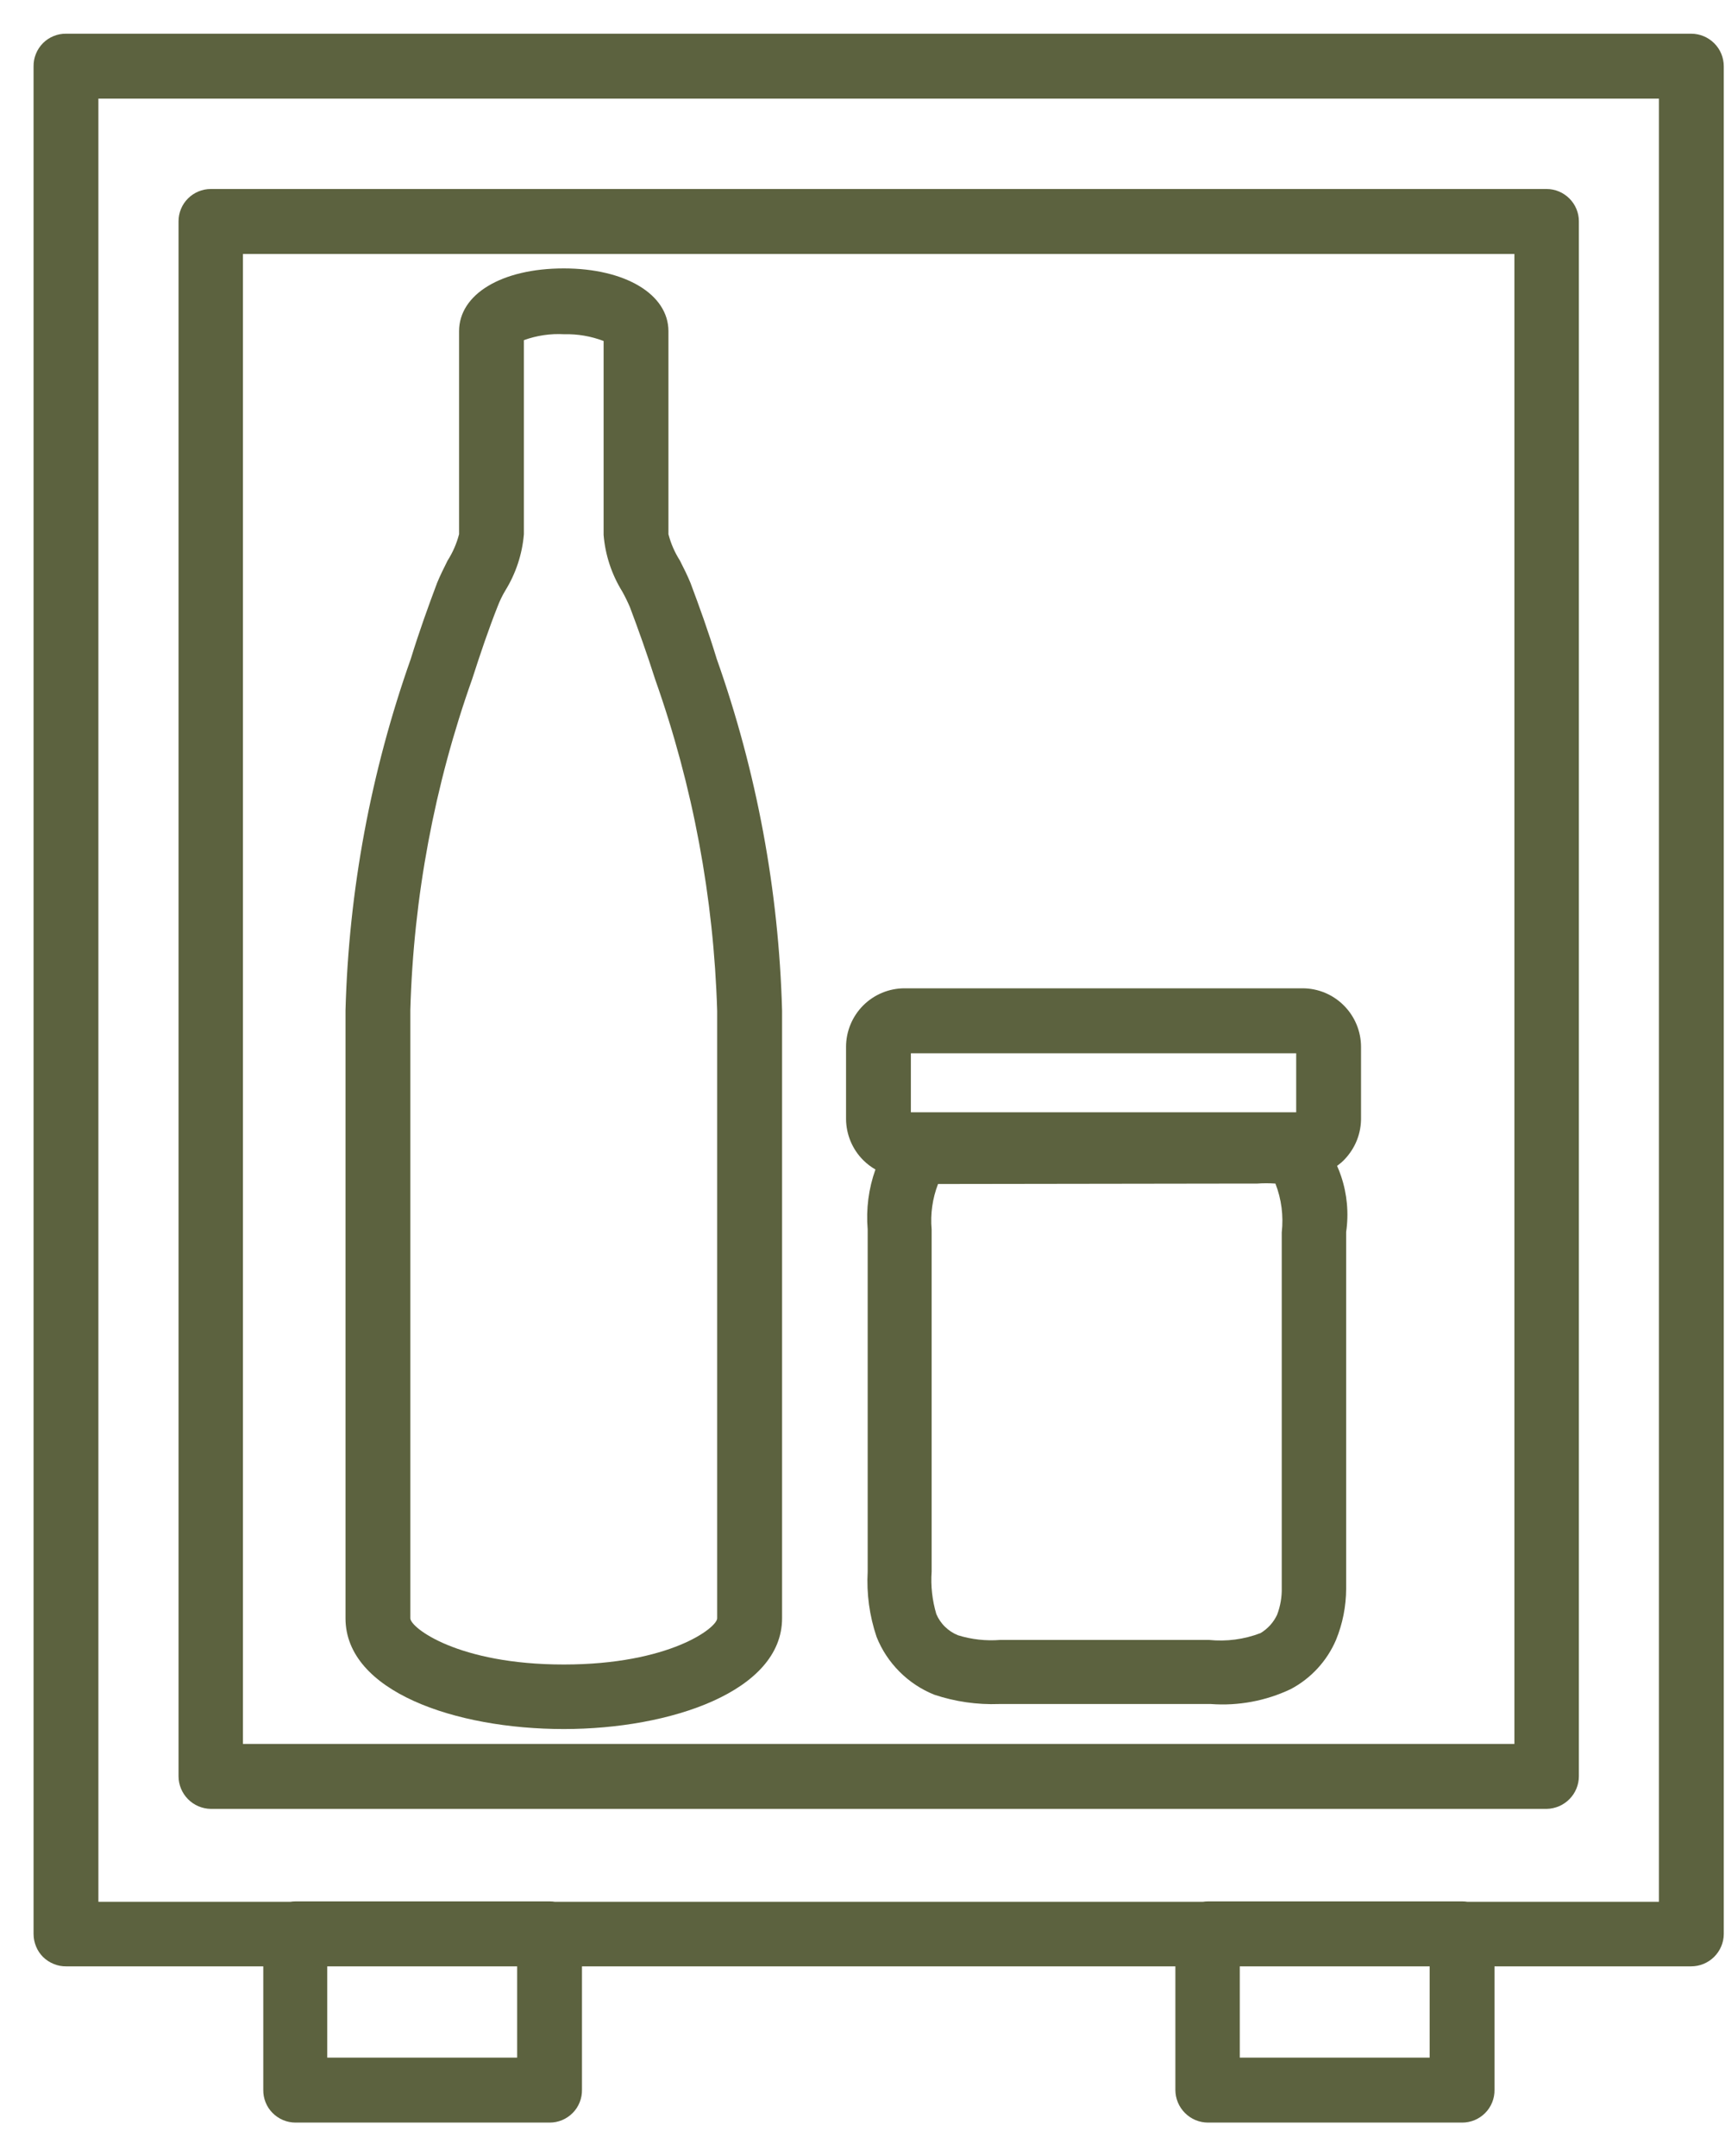 <svg width="24" height="30" viewBox="0 0 24 30" fill="none" xmlns="http://www.w3.org/2000/svg">
<path fill-rule="evenodd" clip-rule="evenodd" d="M12.011 16.144C12.062 16.195 12.119 16.238 12.18 16.273C12.085 16.538 12.048 16.823 12.072 17.107V21.868C12.055 22.176 12.097 22.485 12.196 22.777C12.268 22.959 12.377 23.123 12.515 23.261C12.652 23.399 12.817 23.508 12.998 23.581C13.288 23.678 13.594 23.722 13.9 23.711H16.848C17.229 23.739 17.611 23.668 17.957 23.504C18.239 23.355 18.462 23.113 18.588 22.819C18.68 22.594 18.728 22.353 18.729 22.11V17.143C18.767 16.882 18.743 16.616 18.659 16.367C18.643 16.318 18.624 16.27 18.603 16.223C18.639 16.197 18.673 16.168 18.704 16.136C18.779 16.058 18.839 15.966 18.879 15.865C18.919 15.764 18.938 15.656 18.936 15.548V14.568C18.936 14.351 18.85 14.144 18.697 13.991C18.545 13.838 18.338 13.752 18.122 13.752H12.585C12.369 13.752 12.162 13.838 12.009 13.991C11.857 14.144 11.771 14.351 11.771 14.568V15.572C11.773 15.787 11.859 15.993 12.011 16.144ZM12.673 15.477H18.034V14.656H12.673V15.477ZM13.051 16.475C12.973 16.676 12.943 16.893 12.962 17.107V21.868C12.948 22.067 12.97 22.267 13.027 22.459C13.055 22.525 13.096 22.586 13.148 22.636C13.2 22.687 13.261 22.727 13.328 22.754C13.518 22.813 13.719 22.835 13.918 22.819H16.819C17.063 22.844 17.309 22.812 17.538 22.724C17.638 22.664 17.718 22.576 17.768 22.47C17.814 22.35 17.836 22.221 17.833 22.092V17.149C17.859 16.918 17.829 16.685 17.745 16.469C17.66 16.463 17.575 16.463 17.491 16.469H17.279L13.051 16.475Z" fill="#5C623F"/>
<path fill-rule="evenodd" clip-rule="evenodd" d="M4.807 22.518C4.807 23.534 6.334 24.059 7.844 24.059C9.33 24.059 10.881 23.534 10.881 22.518V14.06C10.835 12.392 10.529 10.742 9.972 9.169C9.855 8.785 9.731 8.443 9.607 8.112C9.566 8.011 9.513 7.905 9.459 7.799C9.387 7.686 9.333 7.562 9.3 7.433V4.609C9.3 4.095 8.699 3.735 7.844 3.735C6.977 3.735 6.387 4.095 6.387 4.609V7.433C6.354 7.562 6.3 7.686 6.228 7.799C6.175 7.905 6.122 8.011 6.081 8.112C5.957 8.443 5.833 8.785 5.715 9.169C5.159 10.742 4.852 12.392 4.807 14.06V22.518ZM7.289 7.433V4.733C7.469 4.668 7.659 4.64 7.85 4.651C8.037 4.646 8.223 4.678 8.398 4.745V7.444C8.421 7.723 8.51 7.992 8.657 8.23C8.697 8.301 8.732 8.374 8.764 8.448C8.882 8.761 9 9.092 9.117 9.458C9.641 10.94 9.931 12.494 9.978 14.066V22.518C9.978 22.648 9.318 23.161 7.844 23.161C6.37 23.161 5.709 22.648 5.709 22.518V14.054C5.753 12.482 6.044 10.928 6.57 9.447C6.688 9.08 6.8 8.75 6.924 8.437C6.953 8.361 6.988 8.288 7.03 8.218C7.177 7.98 7.266 7.711 7.289 7.433Z" fill="#5C623F"/>
<path fill-rule="evenodd" clip-rule="evenodd" d="M21.519 25.17H2.932C2.812 25.168 2.698 25.119 2.615 25.034C2.531 24.949 2.484 24.834 2.484 24.715V3.079C2.484 2.96 2.531 2.846 2.615 2.762C2.699 2.678 2.813 2.63 2.932 2.63H21.519C21.637 2.63 21.751 2.678 21.835 2.762C21.919 2.846 21.967 2.96 21.967 3.079V24.715C21.967 24.834 21.92 24.949 21.836 25.034C21.752 25.119 21.638 25.168 21.519 25.17ZM3.38 24.266H21.07V3.534H3.38V24.266Z" fill="#5C623F"/>
<path fill-rule="evenodd" clip-rule="evenodd" d="M8.097 27.361H16.353V29.08C16.353 29.2 16.401 29.316 16.486 29.401C16.571 29.487 16.687 29.535 16.807 29.535H20.345C20.404 29.535 20.463 29.523 20.518 29.5C20.573 29.477 20.622 29.443 20.664 29.401C20.706 29.359 20.739 29.308 20.761 29.253C20.783 29.198 20.794 29.139 20.793 29.08V27.361H23.529C23.649 27.361 23.763 27.314 23.848 27.23C23.933 27.146 23.982 27.032 23.983 26.912V0.924C23.983 0.803 23.936 0.687 23.85 0.602C23.765 0.517 23.65 0.469 23.529 0.469H0.921C0.861 0.468 0.802 0.479 0.746 0.502C0.691 0.524 0.64 0.558 0.598 0.6C0.556 0.643 0.522 0.693 0.5 0.749C0.477 0.804 0.466 0.864 0.467 0.924V26.912C0.467 26.971 0.479 27.03 0.502 27.085C0.524 27.14 0.558 27.19 0.6 27.232C0.642 27.273 0.693 27.306 0.748 27.328C0.803 27.351 0.862 27.362 0.921 27.361H3.663V29.08C3.662 29.139 3.673 29.198 3.695 29.253C3.717 29.308 3.75 29.359 3.792 29.401C3.834 29.443 3.883 29.477 3.938 29.5C3.993 29.523 4.052 29.535 4.111 29.535H7.649C7.709 29.535 7.767 29.523 7.822 29.5C7.877 29.477 7.926 29.443 7.968 29.401C8.01 29.359 8.043 29.308 8.065 29.253C8.087 29.198 8.098 29.139 8.097 29.08V27.361ZM7.722 26.463H16.734C16.758 26.459 16.782 26.457 16.807 26.457H20.345C20.37 26.457 20.394 26.459 20.418 26.463H23.081V1.372H1.369V26.463H4.038C4.062 26.459 4.087 26.457 4.111 26.457H7.649C7.674 26.457 7.698 26.459 7.722 26.463ZM17.249 28.631V27.361H19.891V28.631H17.249ZM4.553 27.361H7.195V28.631H4.553V27.361Z" fill="#5C623F"/>
</svg>
